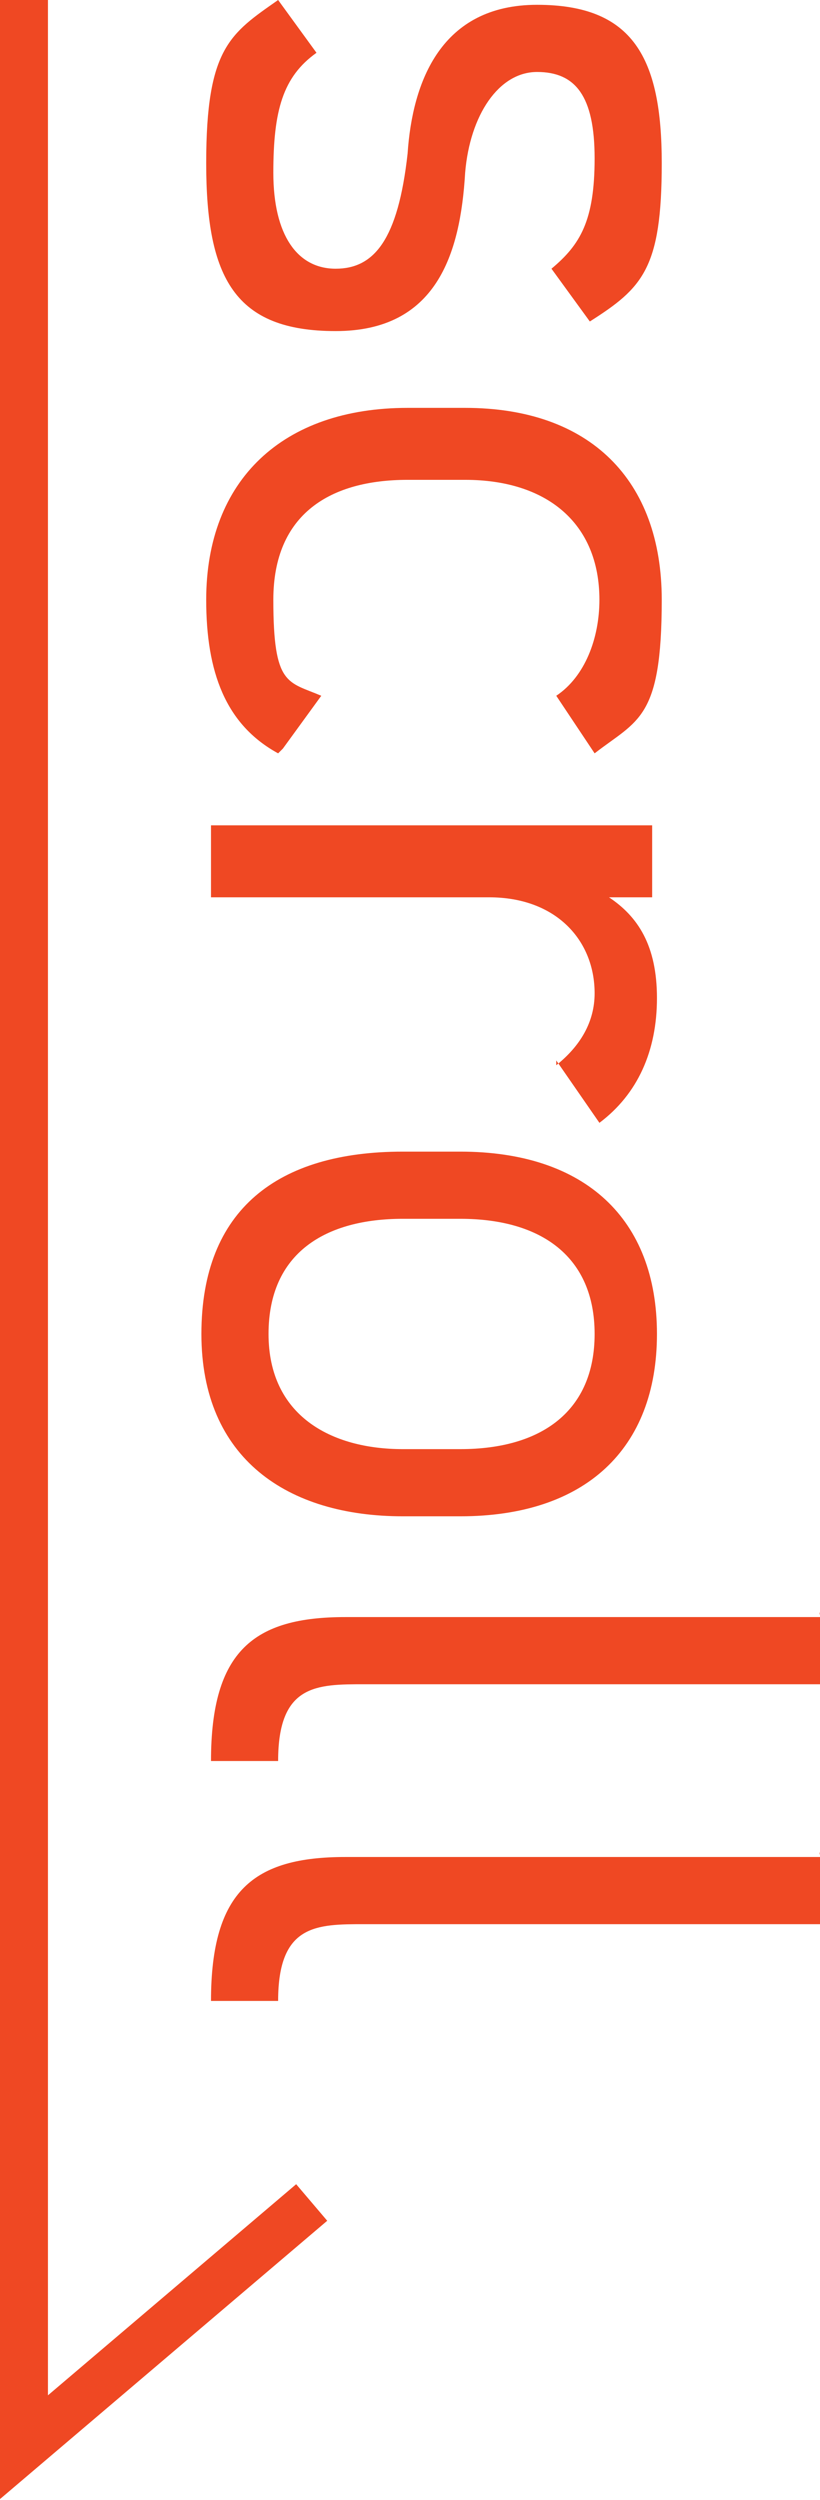 <?xml version="1.0" encoding="UTF-8"?>
<svg id="_レイヤー_1" data-name=" レイヤー 1" xmlns="http://www.w3.org/2000/svg" version="1.1" viewBox="0 0 17.1 52.1">
  <defs>
    <style>
      .cls-1 {
        fill: none;
        stroke: #ef4823;
        stroke-miterlimit: 10;
      }

      .cls-2 {
        fill: #ef4823;
        stroke-width: 0px;
      }
    </style>
  </defs>
  <polyline class="cls-1" points=".5 0 .5 51 .5 51 6.5 45.9"/>
  <g>
    <path class="cls-2" d="M11.5,5.6c.6-.5.9-1,.9-2.3s-.4-1.8-1.2-1.8-1.4.9-1.5,2.1c-.1,1.7-.6,3.3-2.7,3.3s-2.7-1.1-2.7-3.5S4.8.7,5.8,0l.8,1.1c-.7.5-.9,1.2-.9,2.5s.5,2,1.3,2,1.3-.6,1.5-2.4c.1-1.5.7-3.1,2.7-3.1s2.6,1.1,2.6,3.3-.4,2.6-1.5,3.3l-.8-1.1h0Z"/>
    <path class="cls-2" d="M5.8,15.7c-1.1-.6-1.5-1.7-1.5-3.2,0-2.5,1.6-4,4.2-4h1.2c2.6,0,4.1,1.5,4.1,4s-.5,2.5-1.4,3.2l-.8-1.2c.6-.4.9-1.2.9-2,0-1.6-1.1-2.5-2.8-2.5h-1.2c-1.6,0-2.8.7-2.8,2.5s.3,1.7,1,2c0,0-.8,1.1-.8,1.1Z"/>
    <path class="cls-2" d="M11.6,22.2c.5-.4.8-.9.8-1.5,0-1.1-.8-2-2.2-2h-5.8v-1.5h9.2v1.5h-.9c.6.4,1,1,1,2.1s-.4,2-1.2,2.6c0,0-.9-1.3-.9-1.3Z"/>
    <path class="cls-2" d="M8.4,31.6c-2.4,0-4.2-1.2-4.2-3.8s1.6-3.8,4.2-3.8h1.2c2.6,0,4.1,1.4,4.1,3.8s-1.5,3.8-4.1,3.8h-1.2ZM8.4,30.2h1.2c1.7,0,2.8-.8,2.8-2.4s-1.1-2.4-2.8-2.4h-1.2c-1.6,0-2.8.7-2.8,2.4s1.3,2.4,2.8,2.4Z"/>
    <path class="cls-2" d="M17.1,33.6v1.5H7.6c-1,0-1.8,0-1.8,1.6h-1.4c0-2.3.9-3,2.8-3h9.9Z"/>
    <path class="cls-2" d="M17.1,38.6v1.5H7.6c-1,0-1.8,0-1.8,1.6h-1.4c0-2.3.9-3,2.8-3h9.9Z"/>
  </g>
</svg>